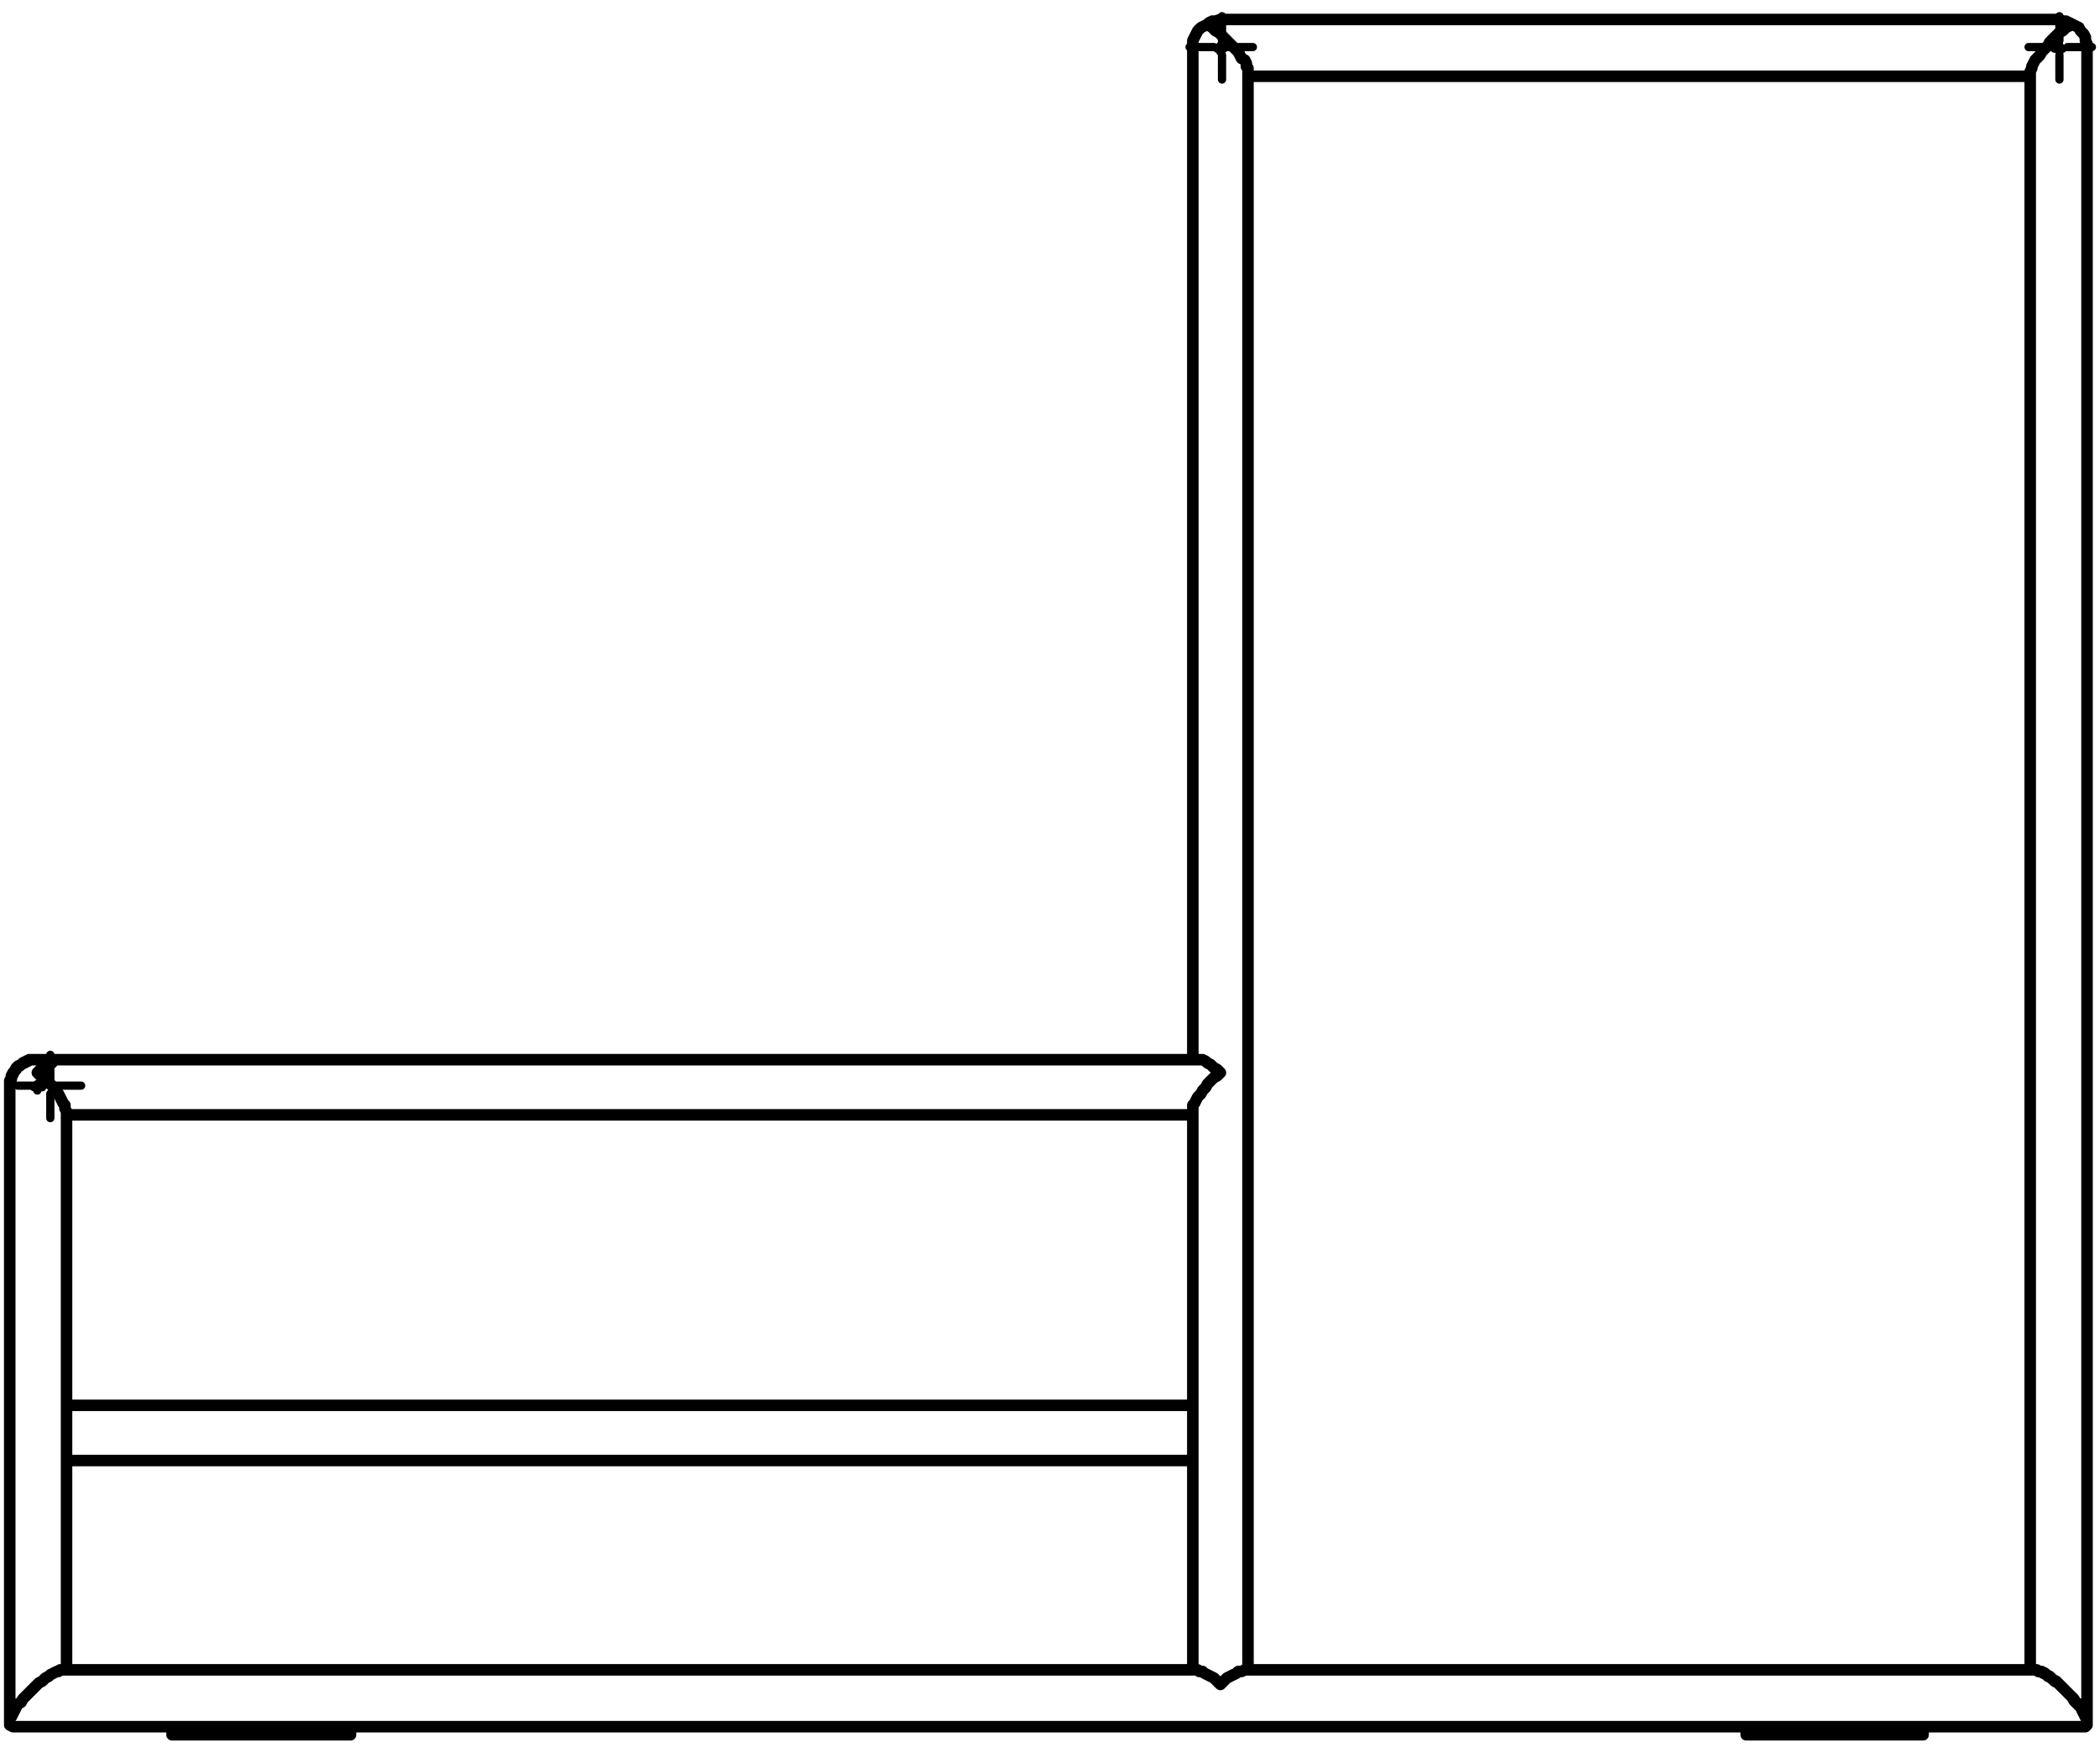 <?xml version="1.0" encoding="utf-8"?>
<!-- Generator: Adobe Illustrator 27.8.1, SVG Export Plug-In . SVG Version: 6.00 Build 0)  -->
<svg version="1.1" id="Lager_1" xmlns="http://www.w3.org/2000/svg" xmlns:xlink="http://www.w3.org/1999/xlink" x="0px" y="0px"
	 width="129.4px" height="108px" viewBox="0 0 129.4 108" style="enable-background:new 0 0 129.4 108;" xml:space="preserve">
<line style="fill:none;stroke:#000000;stroke-width:0.51;stroke-linecap:round;stroke-linejoin:round;stroke-dasharray:43.2,3.6,3.6,3.6;" x1="126.9" y1="2.5" x2="126.9" y2="1"/>
<line style="fill:none;stroke:#000000;stroke-width:0.51;stroke-linecap:round;stroke-linejoin:round;stroke-dasharray:43.2,3.6,3.6,3.6;" x1="126.5" y1="2.9" x2="125" y2="2.9"/>
<line style="fill:none;stroke:#000000;stroke-width:0.51;stroke-linecap:round;stroke-linejoin:round;stroke-dasharray:43.2,3.6,3.6,3.6;" x1="126.9" y1="3.4" x2="126.9" y2="4.9"/>
<line style="fill:none;stroke:#000000;stroke-width:0.51;stroke-linecap:round;stroke-linejoin:round;stroke-dasharray:43.2,3.6,3.6,3.6;" x1="127.4" y1="2.9" x2="128.9" y2="2.9"/>
<line style="fill:none;stroke:#000000;stroke-width:0.51;stroke-linecap:round;stroke-linejoin:round;stroke-dasharray:43.2,3.6,3.6,3.6;" x1="3.1" y1="66.5" x2="3.1" y2="65"/>
<line style="fill:none;stroke:#000000;stroke-width:0.51;stroke-linecap:round;stroke-linejoin:round;stroke-dasharray:43.2,3.6,3.6,3.6;" x1="2.6" y1="66.9" x2="1.1" y2="66.9"/>
<line style="fill:none;stroke:#000000;stroke-width:0.51;stroke-linecap:round;stroke-linejoin:round;stroke-dasharray:43.2,3.6,3.6,3.6;" x1="3.1" y1="67.4" x2="3.1" y2="68.9"/>
<line style="fill:none;stroke:#000000;stroke-width:0.51;stroke-linecap:round;stroke-linejoin:round;stroke-dasharray:43.2,3.6,3.6,3.6;" x1="3.5" y1="66.9" x2="5" y2="66.9"/>
<line style="fill:none;stroke:#000000;stroke-width:0.51;stroke-linecap:round;stroke-linejoin:round;stroke-dasharray:43.2,3.6,3.6,3.6;" x1="75.3" y1="2.5" x2="75.3" y2="1"/>
<line style="fill:none;stroke:#000000;stroke-width:0.51;stroke-linecap:round;stroke-linejoin:round;stroke-dasharray:43.2,3.6,3.6,3.6;" x1="74.8" y1="2.9" x2="73.3" y2="2.9"/>
<line style="fill:none;stroke:#000000;stroke-width:0.51;stroke-linecap:round;stroke-linejoin:round;stroke-dasharray:43.2,3.6,3.6,3.6;" x1="75.3" y1="3.4" x2="75.3" y2="4.9"/>
<line style="fill:none;stroke:#000000;stroke-width:0.51;stroke-linecap:round;stroke-linejoin:round;stroke-dasharray:43.2,3.6,3.6,3.6;" x1="75.7" y1="2.9" x2="77.2" y2="2.9"/>
<path style="fill:none;stroke:#000000;stroke-width:0.51;stroke-linecap:round;stroke-linejoin:round;" d="M75.2,3h0.2 M75.2,3v0.2
	 M75.2,3H75 M75.2,3V2.8 M2.3,67h0.3 M2.3,67v0.2 M2.3,67H2.1 M2.3,67v-0.2 M126.9,3h0.2 M126.9,3v0.2 M126.9,3h-0.3 M126.9,3V2.8
	 M242.3,88.3h0.2 M242.3,88.3v0.2 M242.3,88.3H242 M242.3,88.3v-0.2 M420.8,104.7h0.2 M420.8,104.7v0.2 M420.8,104.7h-0.3
	 M420.8,104.7v-0.3 M232.2,104.7h0.2 M232.2,104.7v0.2 M232.2,104.7H232 M232.2,104.7v-0.3"/>
<path style="fill:none;stroke:#000000;stroke-width:0.71;stroke-linecap:round;stroke-linejoin:round;" d="M4.2,65.3h69.1
	 M109.4,106.4h-1.8 M109.4,106.9h-1.8 M116.7,106.4h-7.3 M116.7,106.9h-7.3 M109.4,106.9v-0.5 M118.5,106.4h-1.8 M116.7,106.9v-0.5
	 M118.5,106.9h-1.8 M12.5,106.4h-1.9 M12.5,106.9h-1.9 M19.8,106.4h-7.3 M19.8,106.9h-7.3 M12.5,106.9v-0.5 M21.6,106.4h-1.8
	 M19.8,106.9v-0.5 M21.6,106.9h-1.8 M0.6,67v-0.4l0.1-0.2l0.1-0.2L0.9,66L1,65.8l0.2-0.1l0.2-0.2l0.2-0.1l0.2-0.1h1.1l0.2,0.1
	l0.1,0.1 M0.8,106.4L0.8,106.4l-0.2-0.1v-0.2 M0.6,106.1L0.6,106.1v-0.2l0.1-0.1l0.1-0.2l0.1-0.2l0.1-0.2l0.1-0.2l0.2-0.1l0.1-0.2
	l0.2-0.2l0.2-0.2l0.2-0.2l0.2-0.2l0.2-0.2l0.2-0.1l0.2-0.2l0.2-0.1l0.1-0.1l0.2-0.1l0.2-0.1h0.1l0.1-0.1h0.1 M125.4,102.9
	L125.4,102.9l0.3,0.1h0.1l0.2,0.1l0.1,0.1l0.2,0.1l0.2,0.2l0.2,0.1l0.2,0.2l0.2,0.2l0.2,0.2l0.2,0.2l0.2,0.2l0.1,0.2l0.2,0.2
	l0.1,0.1l0.2,0.2l0.1,0.2l0.1,0.2v0.1l0.1,0.2v0.3h-0.1v0.1h-0.2 M0.8,106.4L0.8,106.4l-0.2-0.1v-0.2 M0.6,106.1L0.6,106.1v-0.2
	l0.1-0.1l0.1-0.2l0.1-0.2l0.1-0.2l0.1-0.2l0.2-0.1l0.1-0.2l0.2-0.2l0.2-0.2l0.2-0.2l0.2-0.2l0.2-0.2l0.2-0.1l0.2-0.2l0.2-0.1
	l0.1-0.1l0.2-0.1l0.2-0.1h0.1l0.1-0.1h0.1 M73.7,65.3h0.4l0.2,0.1l0.1,0.1l0.2,0.1l0.2,0.2l0.2,0.1l0.2,0.2 M75.2,66.1L75,66.3
	l-0.2,0.1l-0.2,0.2l-0.2,0.2L74.3,67l-0.2,0.2L74,67.4l-0.2,0.2l-0.1,0.2L73.6,68l-0.1,0.1v0.4 M2.3,66.1l0.2-0.2l0.3-0.2L3,65.6
	l0.2-0.1 M4.1,68.5L4.1,68.5L4,68.3v-0.2L3.9,68l-0.1-0.2l-0.1-0.2l-0.1-0.2l-0.2-0.2L3.3,67l-0.2-0.2l-0.2-0.2l-0.2-0.2l-0.2-0.1
	l-0.2-0.2 M3.2,65.5L3,65.4l-0.2-0.1H2.3 M2.3,65.3H1.9l-0.2,0.1l-0.2,0.1l-0.2,0.1l-0.2,0.1L1,65.9l-0.2,0.2l-0.1,0.2v0.2l-0.1,0.2
	V67 M128.6,3L128.6,3V2.7l-0.1-0.2V2.3l-0.1-0.2l-0.2-0.2l-0.1-0.2l-0.2-0.1l-0.2-0.1 M127.7,1.5l-0.2,0.1l-0.2,0.1l-0.2,0.2
	L126.9,2l-0.2,0.2l-0.2,0.2l-0.2,0.2l-0.1,0.2L126,3l-0.2,0.2l-0.1,0.2l-0.2,0.2l-0.1,0.1l-0.1,0.2l-0.1,0.2v0.1l-0.1,0.2v0.1
	 M128.3,106.4h0.2l0.1-0.1v-0.2 M128.6,106.1L128.6,106.1v-0.2l-0.1-0.1l-0.1-0.2l-0.1-0.2l-0.1-0.2l-0.1-0.2l-0.2-0.1l-0.1-0.2
	l-0.2-0.2l-0.2-0.2l-0.2-0.2l-0.2-0.2l-0.2-0.2l-0.2-0.1l-0.2-0.2l-0.2-0.1l-0.1-0.1l-0.2-0.1l-0.2-0.1h-0.1l-0.1-0.1h-0.1
	 M74.4,1.5L74.4,1.5l0.3,0.2l0.2,0.2L75.1,2l0.2,0.2l0.2,0.2l0.2,0.2l0.2,0.2L76.1,3l0.2,0.2l0.1,0.2l0.1,0.2l0.2,0.1l0.1,0.2v0.2
	l0.1,0.1v0.3 M75.2,1.2L75.2,1.2l-0.3,0.1h-0.2l-0.2,0.1l-0.1,0.1 M127.7,1.5l-0.2,0.1l-0.2,0.1l-0.2,0.2L126.9,2l-0.2,0.2l-0.2,0.2
	l-0.2,0.2l-0.1,0.2L126,3l-0.2,0.2l-0.1,0.2l-0.2,0.2l-0.1,0.1l-0.1,0.2l-0.1,0.2v0.1l-0.1,0.2v0.1 M127.7,1.5l-0.2-0.1l-0.2-0.1
	h-0.2l-0.2-0.1 M128.6,3L128.6,3V2.7l-0.1-0.2V2.3l-0.1-0.2l-0.2-0.2l-0.1-0.2l-0.2-0.1l-0.2-0.1 M127.7,1.5l-0.2-0.1l-0.2-0.1h-0.2
	l-0.2-0.1 M73.5,3L73.5,3V2.5l0.1-0.2l0.1-0.2l0.1-0.2L74,1.7l0.2-0.1l0.2-0.1 M75.2,1.2L75.2,1.2l-0.3,0.1h-0.2l-0.2,0.1l-0.1,0.1
	 M74.4,1.5L74.4,1.5l0.3,0.2l0.2,0.2L75.1,2l0.2,0.2l0.2,0.2l0.2,0.2l0.2,0.2L76.1,3l0.2,0.2l0.1,0.2l0.1,0.2l0.2,0.1l0.1,0.2v0.2
	l0.1,0.1v0.3 M73.5,3L73.5,3V2.5l0.1-0.2l0.1-0.2l0.1-0.2L74,1.7l0.2-0.1l0.2-0.1 M76.7,102.9L76.7,102.9l-0.2,0.1h-0.2l-0.1,0.1
	l-0.2,0.1l-0.2,0.1l-0.2,0.1l-0.2,0.2l-0.2,0.2 M75.2,103.8l-0.2-0.2l-0.2-0.2l-0.2-0.1l-0.2-0.1l-0.2-0.1l-0.1-0.1h-0.2l-0.1-0.1
	h-0.1 M107.6,106.4v0.5 M118.5,106.9v-0.5 M10.6,106.4v0.5 M21.6,106.9v-0.5 M0.6,67v39.1 M4.1,102.9V68.5 M73.7,102.9H3.8
	 M125.4,102.9H76.7 M118.5,106.4h9.8 M21.6,106.4h86 M0.8,106.4h9.8 M4.1,68.7h69.4 M73.7,65.3H2.3 M125.1,4.5v98.4 M128.6,106.1V3
	 M76.9,4.7h48.2 M126.9,1.2H75.2 M76.9,102.9V4.5 M73.5,68.5v34.4 M73.5,3v62.3 M73.5,86.6H4.1 M4.1,90h69.4"/>
</svg>

